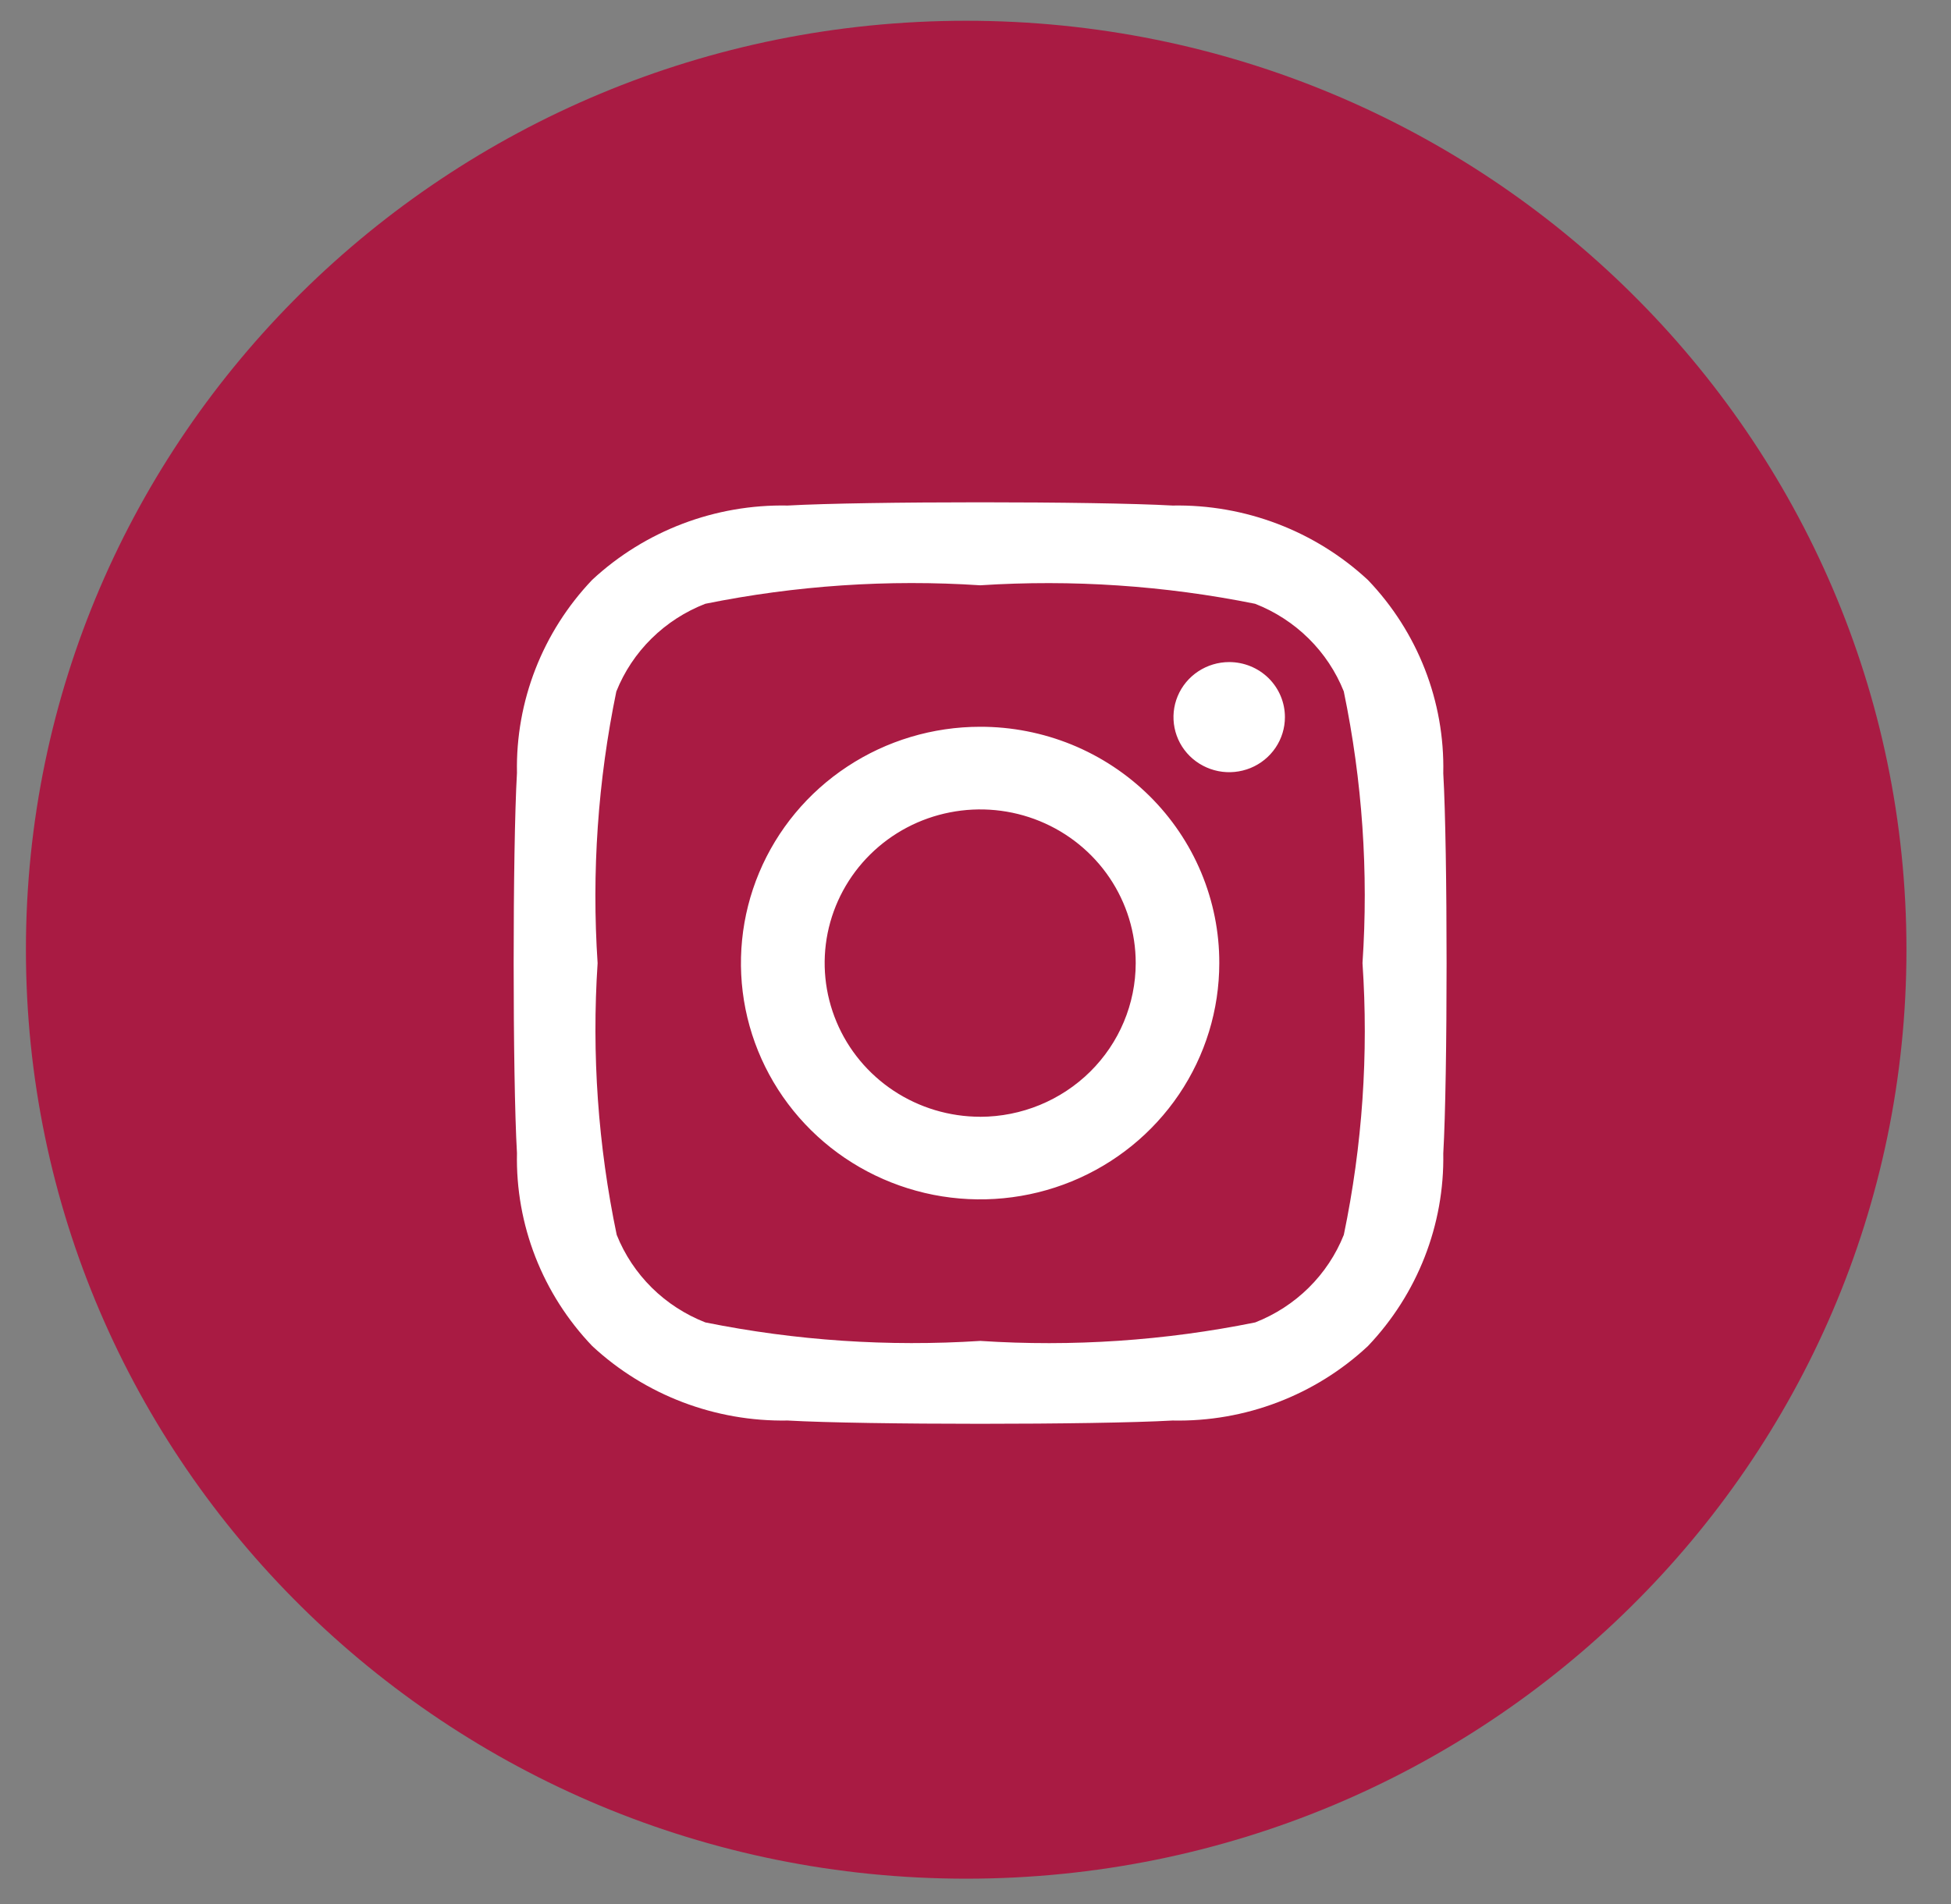 <svg width="42" height="41" viewBox="0 0 42 41" fill="none" xmlns="http://www.w3.org/2000/svg">
<rect x="0" y="0" width="42" height="41" fill="#808080" stroke="none"/>
<path d="M20.799 40.447C31.978 40.447 41.041 31.492 41.041 20.447C41.041 9.401 31.978 0.447 20.799 0.447C9.62 0.447 0.558 9.401 0.558 20.447C0.558 31.492 9.62 40.447 20.799 40.447Z" fill="#A91B43"/>
<path d="M21.101 15.647C20.083 15.647 19.087 15.945 18.24 16.504C17.393 17.062 16.733 17.857 16.343 18.786C15.953 19.716 15.851 20.739 16.049 21.726C16.248 22.713 16.738 23.619 17.458 24.331C18.178 25.043 19.096 25.527 20.095 25.724C21.093 25.92 22.129 25.82 23.07 25.435C24.011 25.05 24.815 24.398 25.381 23.561C25.947 22.724 26.248 21.741 26.248 20.734C26.25 20.066 26.117 19.404 25.859 18.786C25.601 18.169 25.222 17.608 24.744 17.135C24.265 16.662 23.698 16.288 23.073 16.032C22.447 15.777 21.777 15.646 21.101 15.647ZM21.101 24.043C20.439 24.043 19.791 23.848 19.241 23.485C18.69 23.121 18.261 22.605 18.008 22C17.754 21.395 17.688 20.73 17.817 20.088C17.947 19.447 18.266 18.857 18.734 18.395C19.203 17.932 19.799 17.617 20.449 17.49C21.098 17.362 21.772 17.428 22.383 17.678C22.995 17.929 23.518 18.353 23.886 18.898C24.253 19.442 24.45 20.081 24.449 20.736C24.448 21.613 24.095 22.453 23.468 23.073C22.84 23.693 21.99 24.042 21.103 24.044L21.101 24.043ZM27.661 15.44C27.661 15.674 27.591 15.903 27.459 16.098C27.327 16.293 27.14 16.445 26.92 16.535C26.701 16.624 26.46 16.648 26.227 16.602C25.995 16.556 25.781 16.443 25.613 16.278C25.445 16.112 25.331 15.901 25.285 15.671C25.239 15.441 25.262 15.203 25.353 14.986C25.444 14.769 25.598 14.584 25.795 14.454C25.992 14.324 26.224 14.254 26.461 14.254C26.779 14.254 27.085 14.379 27.31 14.601C27.535 14.824 27.661 15.125 27.661 15.44ZM31.07 16.644C31.103 15.101 30.521 13.608 29.448 12.487C28.311 11.431 26.801 10.855 25.241 10.884C23.583 10.791 18.615 10.791 16.957 10.884C15.397 10.853 13.887 11.427 12.75 12.482C11.68 13.605 11.098 15.098 11.129 16.64C11.034 18.278 11.034 23.188 11.129 24.826C11.096 26.367 11.678 27.859 12.75 28.98C13.887 30.036 15.397 30.611 16.957 30.583C18.615 30.677 23.583 30.677 25.241 30.583C26.802 30.616 28.313 30.04 29.448 28.98C30.515 27.859 31.097 26.371 31.07 24.832C31.165 23.194 31.165 18.288 31.07 16.65V16.644ZM28.929 26.585C28.759 27.012 28.502 27.399 28.173 27.724C27.845 28.048 27.453 28.302 27.021 28.471C25.075 28.865 23.084 28.999 21.103 28.869C19.121 28.997 17.131 28.863 15.185 28.471C14.753 28.302 14.36 28.048 14.032 27.724C13.704 27.399 13.446 27.012 13.276 26.585C12.874 24.662 12.736 22.695 12.865 20.736C12.735 18.777 12.871 16.81 13.268 14.887C13.439 14.459 13.697 14.071 14.027 13.746C14.356 13.422 14.75 13.167 15.183 12.999C17.129 12.605 19.119 12.471 21.101 12.601C23.083 12.473 25.073 12.607 27.019 12.999C27.451 13.168 27.843 13.422 28.172 13.747C28.5 14.071 28.758 14.459 28.928 14.885C29.327 16.808 29.463 18.776 29.331 20.734C29.464 22.693 29.329 24.661 28.929 26.585Z" fill="white"/>
</svg>
